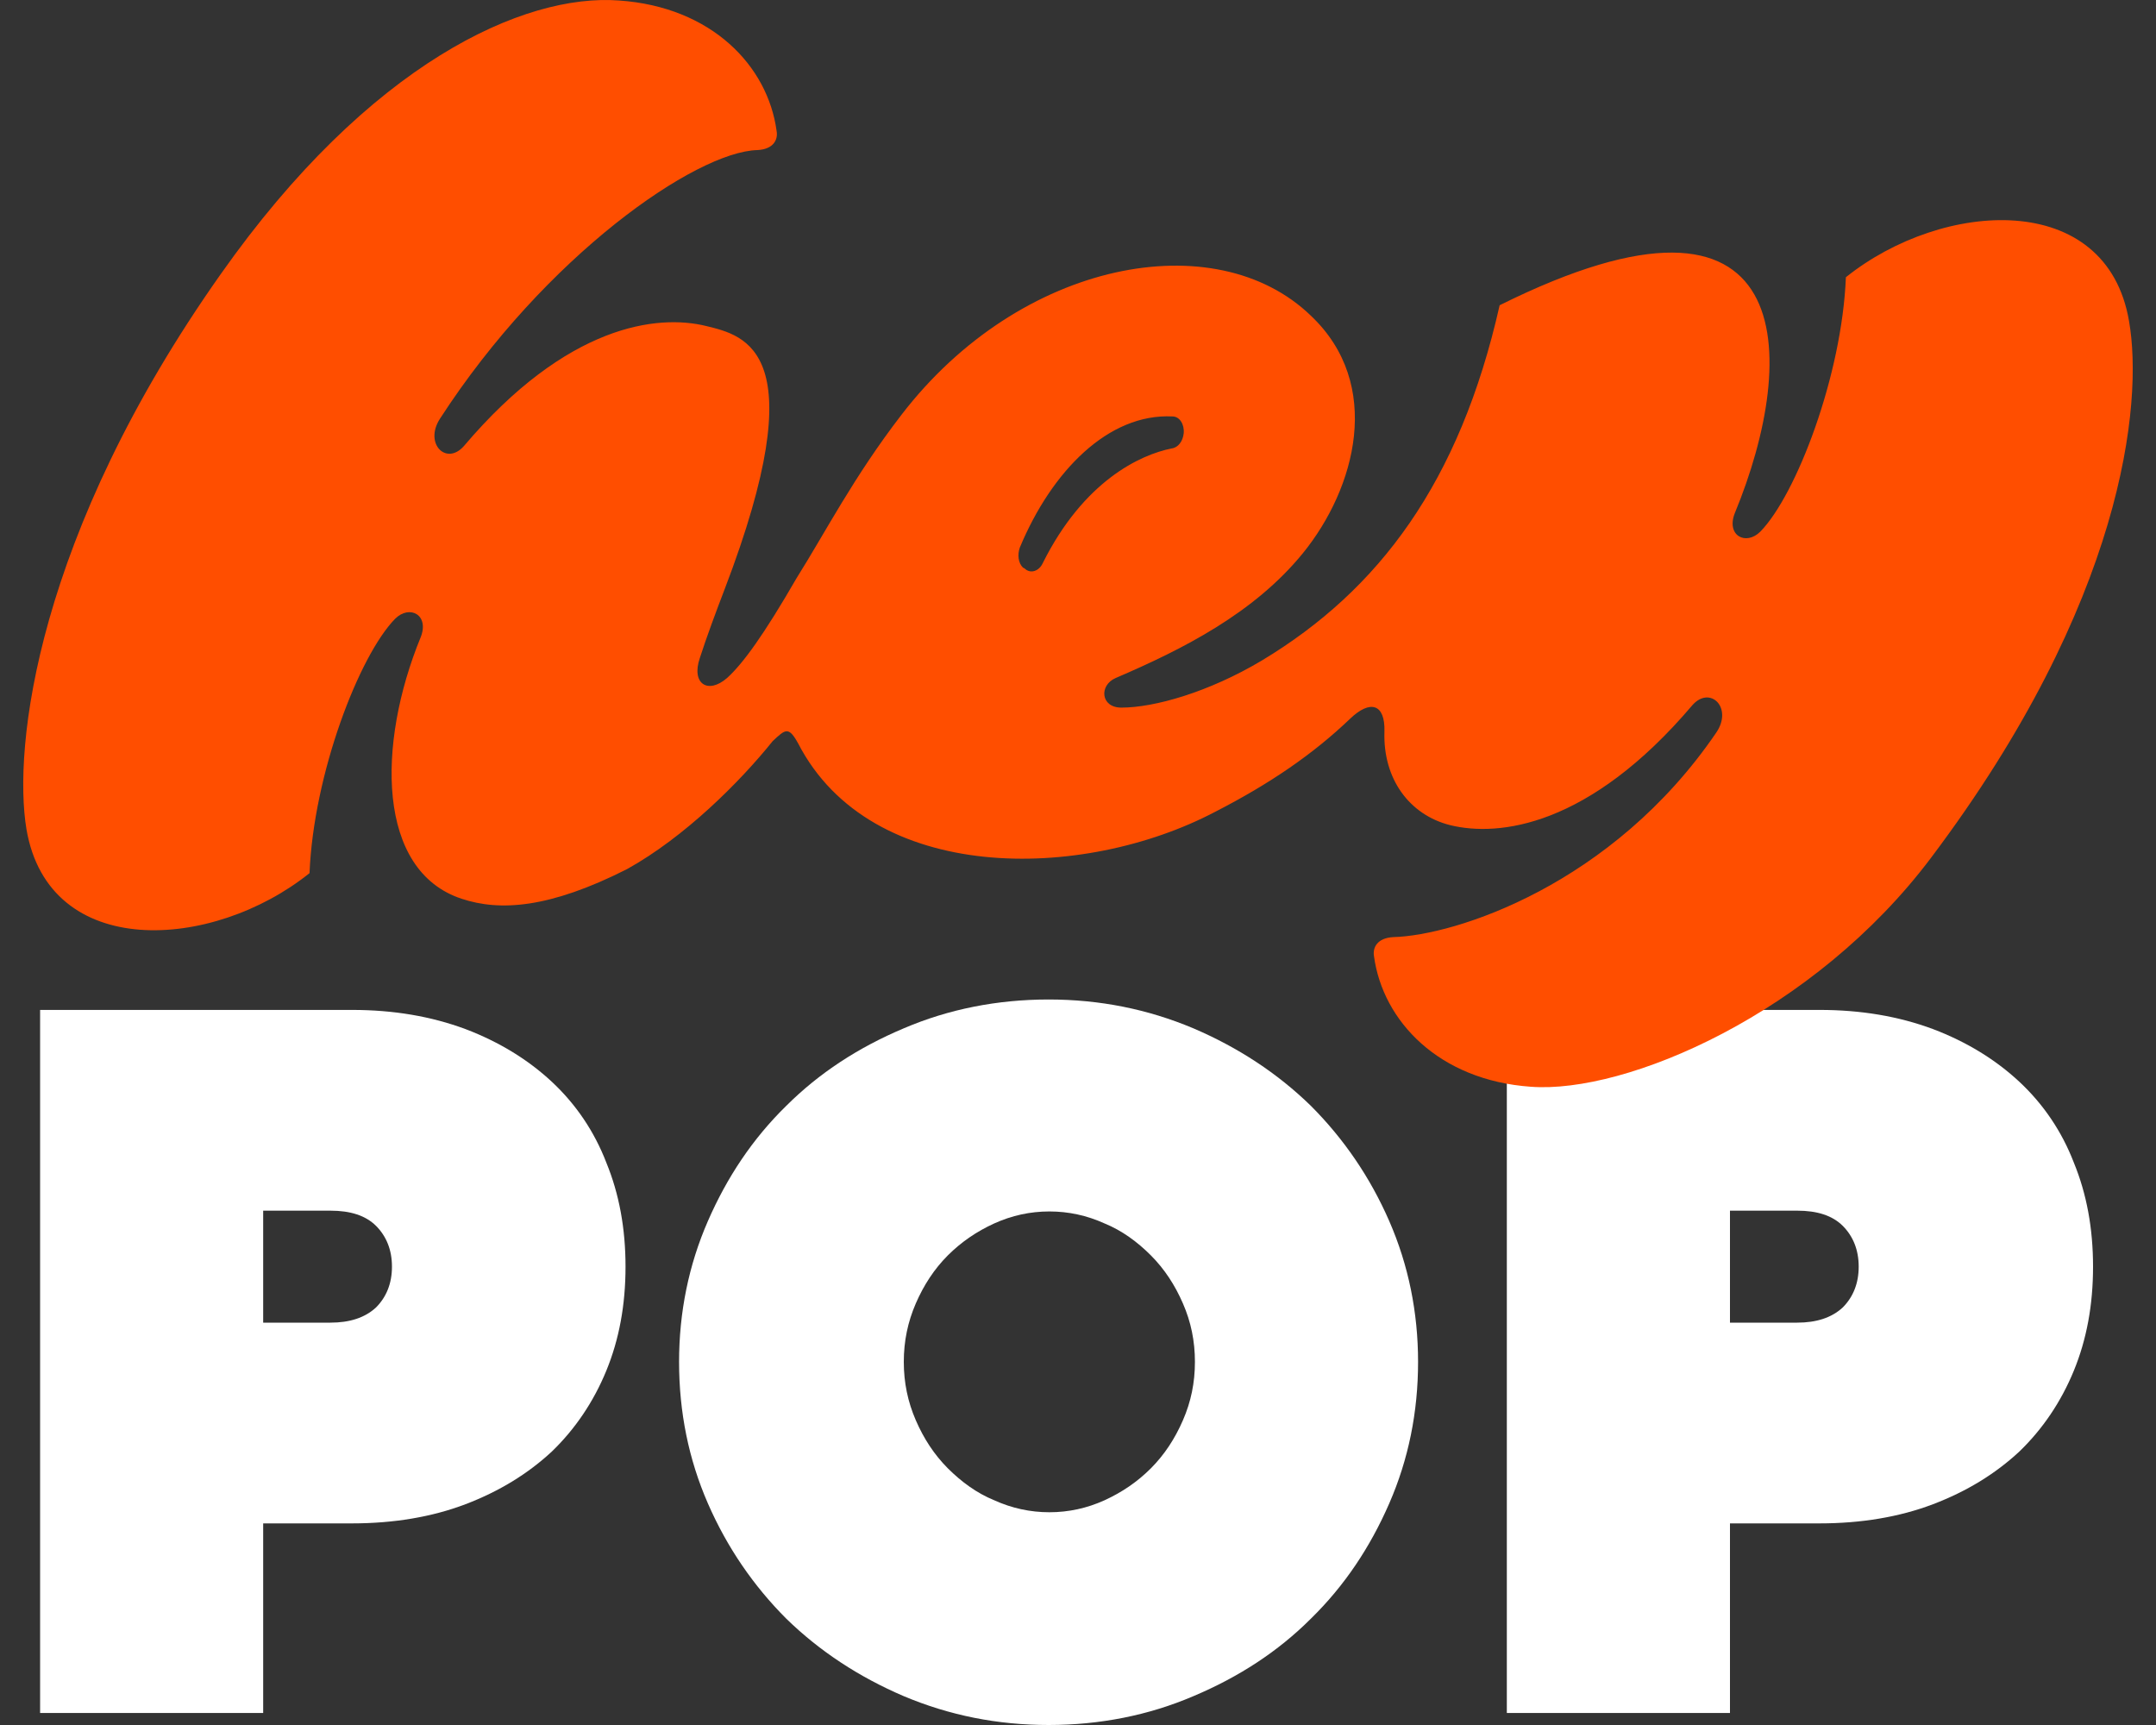 <svg width="30" height="24" viewBox="0 0 30 24" fill="none" xmlns="http://www.w3.org/2000/svg">
<rect x="0" y="0" width="30" height="24" fill="#333333" stroke="none"/>
<g id="Logo">
<path id="Vector" d="M4.898 14.051C5.476 14.051 5.999 14.14 6.478 14.318C6.945 14.496 7.346 14.741 7.68 15.052C8.014 15.364 8.27 15.742 8.437 16.176C8.615 16.61 8.704 17.089 8.704 17.623C8.704 18.157 8.615 18.636 8.437 19.07C8.259 19.504 8.003 19.882 7.68 20.194C7.346 20.505 6.945 20.75 6.478 20.928C6.011 21.106 5.476 21.195 4.898 21.195H3.662V23.833H0.558V14.051H4.898ZM4.597 18.402C4.864 18.402 5.076 18.335 5.232 18.191C5.376 18.046 5.454 17.857 5.454 17.623C5.454 17.389 5.376 17.2 5.232 17.055C5.087 16.911 4.875 16.844 4.597 16.844H3.662V18.402H4.597Z" fill="white"/>
<path id="Vector_2" d="M19.732 18.948C19.732 19.649 19.598 20.305 19.331 20.917C19.064 21.529 18.708 22.063 18.241 22.52C17.785 22.976 17.239 23.332 16.605 23.599C15.982 23.866 15.303 24 14.591 24C13.878 24 13.211 23.866 12.576 23.599C11.953 23.332 11.408 22.976 10.94 22.52C10.484 22.063 10.117 21.529 9.85 20.917C9.583 20.305 9.449 19.649 9.449 18.948C9.449 18.258 9.583 17.601 9.85 16.989C10.117 16.377 10.473 15.843 10.94 15.386C11.397 14.93 11.942 14.574 12.576 14.307C13.2 14.04 13.878 13.906 14.591 13.906C15.303 13.906 15.97 14.04 16.605 14.307C17.228 14.574 17.773 14.93 18.241 15.386C18.697 15.843 19.064 16.377 19.331 16.989C19.598 17.601 19.732 18.258 19.732 18.948ZM16.627 18.948C16.627 18.658 16.572 18.391 16.46 18.135C16.349 17.879 16.204 17.657 16.015 17.467C15.826 17.278 15.614 17.122 15.37 17.022C15.125 16.911 14.869 16.855 14.602 16.855C14.335 16.855 14.079 16.911 13.834 17.022C13.589 17.134 13.378 17.278 13.188 17.467C12.999 17.657 12.854 17.879 12.743 18.135C12.632 18.391 12.576 18.658 12.576 18.948C12.576 19.237 12.632 19.504 12.743 19.76C12.854 20.016 12.999 20.238 13.188 20.428C13.378 20.617 13.589 20.773 13.834 20.873C14.079 20.984 14.335 21.04 14.602 21.04C14.869 21.04 15.125 20.984 15.37 20.873C15.614 20.761 15.826 20.617 16.015 20.428C16.204 20.238 16.349 20.016 16.46 19.76C16.572 19.504 16.627 19.237 16.627 18.948Z" fill="white"/>
<path id="Vector_3" d="M25.318 14.051C25.897 14.051 26.42 14.14 26.898 14.318C27.366 14.496 27.766 14.741 28.1 15.052C28.434 15.364 28.69 15.742 28.857 16.176C29.035 16.61 29.124 17.089 29.124 17.623C29.124 18.157 29.035 18.636 28.857 19.07C28.679 19.504 28.423 19.882 28.1 20.194C27.766 20.505 27.366 20.75 26.898 20.928C26.431 21.106 25.897 21.195 25.318 21.195H24.072V23.833H20.967V14.051H25.318ZM25.006 18.402C25.273 18.402 25.485 18.335 25.641 18.191C25.785 18.046 25.863 17.857 25.863 17.623C25.863 17.389 25.785 17.2 25.641 17.055C25.496 16.911 25.285 16.844 25.006 16.844H24.072V18.402H25.006Z" fill="white"/>
<path id="Vector_4" d="M29.625 4.469C29.313 2.633 27.032 2.778 25.685 3.857C25.63 5.226 24.995 6.884 24.495 7.396C24.294 7.597 24.016 7.452 24.139 7.14C25.04 4.959 25.051 2.166 20.867 4.247C20.31 6.717 19.186 8.209 17.561 9.188C16.816 9.633 16.059 9.845 15.603 9.845C15.313 9.845 15.291 9.533 15.525 9.433C16.46 9.032 17.45 8.531 18.129 7.697C18.863 6.795 19.253 5.349 18.24 4.392C16.916 3.112 14.201 3.613 12.543 5.772C11.875 6.64 11.485 7.407 11.085 8.042C10.629 8.832 10.339 9.232 10.117 9.433C9.849 9.666 9.616 9.511 9.738 9.155C9.827 8.876 9.972 8.487 10.083 8.198C11.352 4.881 10.373 4.67 9.827 4.536C9.148 4.369 7.891 4.514 6.455 6.206C6.21 6.484 5.899 6.172 6.121 5.827C7.59 3.557 9.683 2.11 10.539 2.088C10.762 2.077 10.829 1.943 10.806 1.821C10.684 0.919 9.905 0.096 8.614 0.007C7.29 -0.093 5.142 0.875 3.072 3.813C0.502 7.452 0.179 10.401 0.368 11.536C0.68 13.372 2.961 13.228 4.307 12.148C4.363 10.768 4.997 9.121 5.498 8.609C5.699 8.409 5.977 8.554 5.854 8.865C5.242 10.357 5.242 12.115 6.422 12.504C6.956 12.682 7.646 12.638 8.725 12.092C9.527 11.647 10.295 10.88 10.751 10.312C10.929 10.145 10.973 10.101 11.107 10.345C12.12 12.304 15.058 12.271 16.916 11.291C17.673 10.902 18.274 10.49 18.786 10C19.064 9.733 19.275 9.789 19.264 10.178C19.242 10.835 19.609 11.336 20.177 11.48C20.855 11.647 22.113 11.503 23.549 9.811C23.794 9.533 24.116 9.845 23.883 10.19C22.436 12.315 20.244 13.016 19.387 13.038C19.164 13.05 19.097 13.183 19.119 13.306C19.242 14.207 20.021 15.03 21.301 15.12C22.625 15.22 25.24 14.107 26.876 11.926C29.547 8.376 29.825 5.616 29.625 4.469ZM14.512 7.83C14.457 7.953 14.334 7.986 14.256 7.908L14.234 7.897C14.167 7.83 14.156 7.719 14.19 7.619C14.635 6.551 15.425 5.749 16.315 5.794C16.415 5.794 16.482 5.905 16.471 6.027C16.46 6.139 16.393 6.228 16.304 6.239C15.859 6.328 15.08 6.695 14.512 7.83Z" fill="#FF4E00"/>
</g>
</svg>
